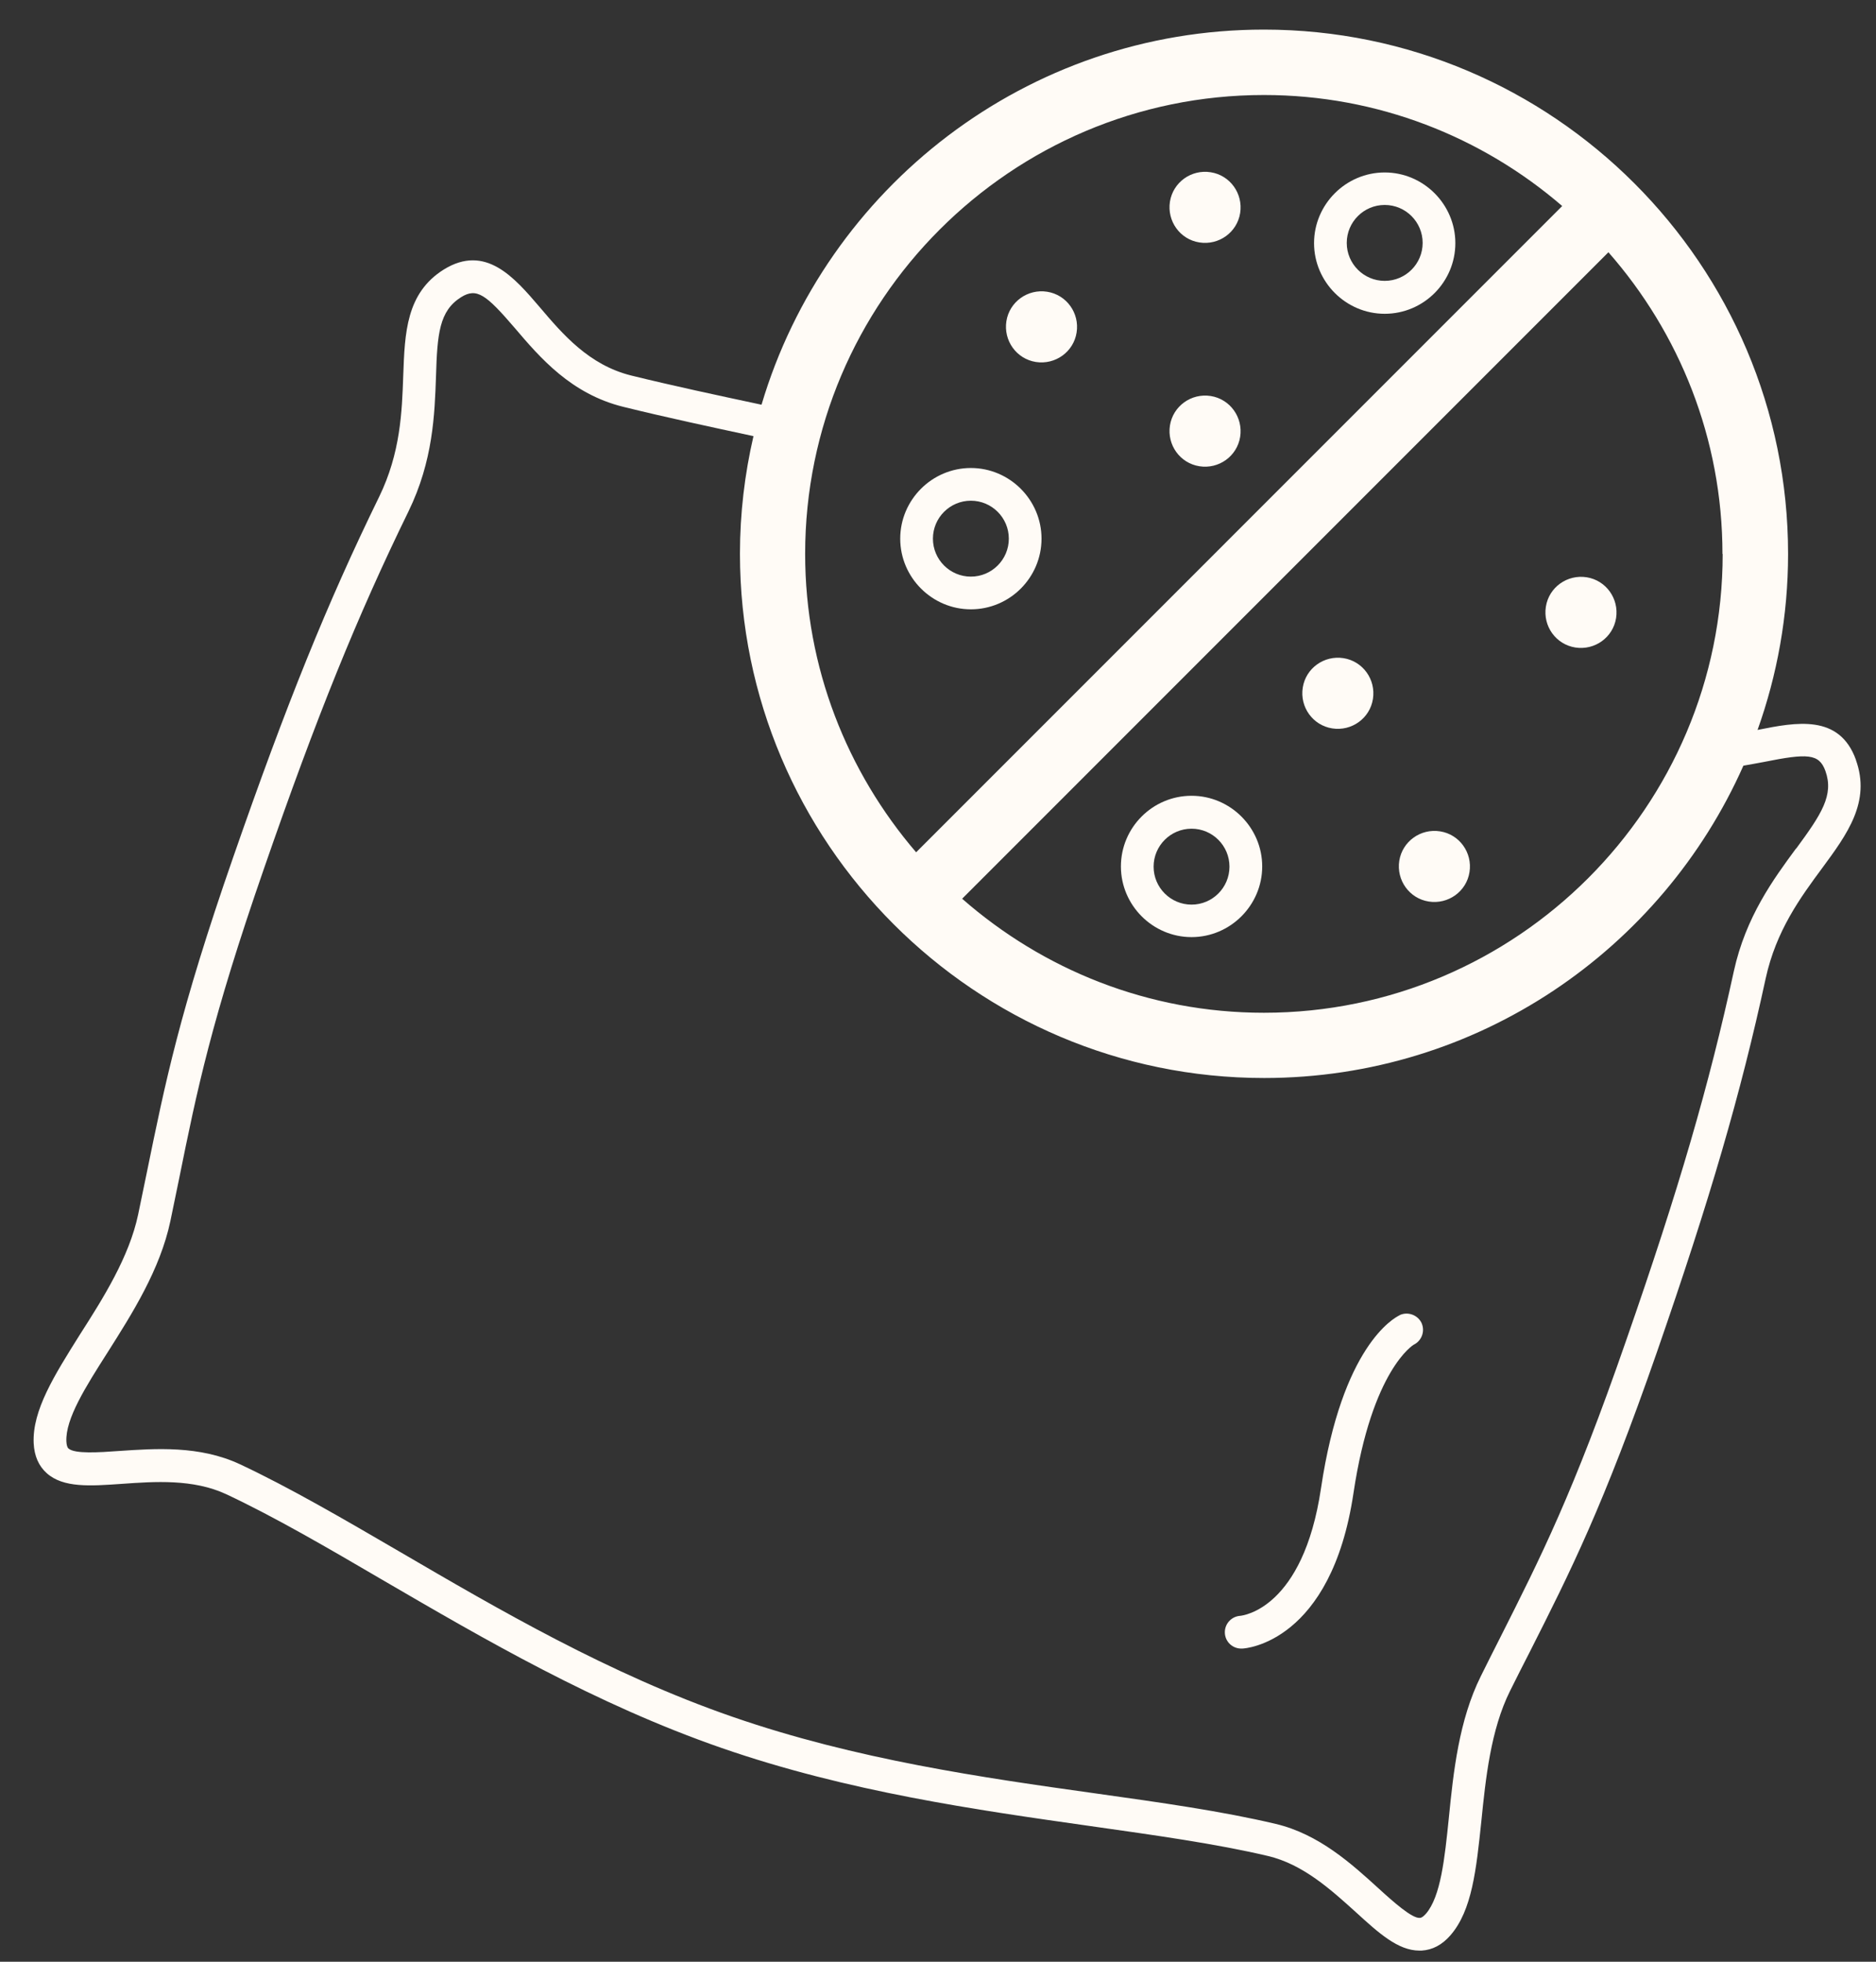 <svg width="44" height="46" viewBox="0 0 44 46" fill="none" xmlns="http://www.w3.org/2000/svg">
<rect x="0" y="0" width="44" height="46" fill="#333333" stroke="none"/>
<g clip-path="url(#clip0_46_23124)">
<path d="M32.825 30.842C32.686 30.909 31.479 31.568 30.983 34.898C30.564 37.721 29.152 37.884 29.086 37.889C28.876 37.905 28.718 38.084 28.728 38.293C28.738 38.498 28.907 38.657 29.112 38.657C29.117 38.657 29.127 38.657 29.132 38.657C29.219 38.657 31.224 38.508 31.745 35.01C32.18 32.105 33.157 31.532 33.157 31.532C33.346 31.44 33.428 31.215 33.341 31.021C33.249 30.832 33.019 30.75 32.83 30.837L32.825 30.842Z" fill="#FFFBF6"/>
<path d="M33.776 19.494C33.321 19.422 32.891 19.729 32.819 20.184C32.748 20.639 33.055 21.069 33.51 21.14C33.965 21.212 34.395 20.905 34.466 20.45C34.538 19.995 34.231 19.565 33.776 19.494Z" fill="#FFFBF6"/>
<path d="M28.131 10.933C28.586 11.005 29.015 10.698 29.087 10.243C29.158 9.787 28.852 9.358 28.396 9.286C27.941 9.215 27.512 9.521 27.44 9.977C27.369 10.432 27.675 10.861 28.131 10.933Z" fill="#FFFBF6"/>
<path d="M37.213 13.536C36.758 13.465 36.328 13.771 36.257 14.227C36.185 14.682 36.492 15.111 36.947 15.183C37.403 15.255 37.832 14.948 37.904 14.493C37.975 14.037 37.669 13.608 37.213 13.536Z" fill="#FFFBF6"/>
<path d="M28.131 5.685C28.586 5.757 29.015 5.45 29.087 4.995C29.158 4.54 28.852 4.11 28.396 4.039C27.941 3.967 27.512 4.274 27.44 4.729C27.369 5.184 27.675 5.614 28.131 5.685Z" fill="#FFFBF6"/>
<path d="M31.511 15.433C31.056 15.362 30.626 15.668 30.555 16.124C30.483 16.579 30.79 17.008 31.245 17.08C31.7 17.152 32.13 16.845 32.201 16.39C32.273 15.934 31.966 15.505 31.511 15.433Z" fill="#FFFBF6"/>
<path d="M24.295 8.488C24.75 8.559 25.18 8.252 25.251 7.797C25.323 7.342 25.016 6.913 24.561 6.841C24.105 6.769 23.676 7.076 23.604 7.531C23.533 7.987 23.84 8.416 24.295 8.488Z" fill="#FFFBF6"/>
<path d="M22.771 14.288C23.686 14.288 24.428 13.541 24.428 12.631C24.428 11.72 23.681 10.974 22.771 10.974C21.86 10.974 21.114 11.72 21.114 12.631C21.114 13.541 21.86 14.288 22.771 14.288ZM22.771 11.741C23.262 11.741 23.661 12.14 23.661 12.631C23.661 13.122 23.262 13.521 22.771 13.521C22.28 13.521 21.881 13.122 21.881 12.631C21.881 12.14 22.28 11.741 22.771 11.741Z" fill="#FFFBF6"/>
<path d="M32.477 7.358C33.392 7.358 34.134 6.611 34.134 5.701C34.134 4.791 33.387 4.044 32.477 4.044C31.567 4.044 30.82 4.791 30.82 5.701C30.82 6.611 31.567 7.358 32.477 7.358ZM32.477 4.806C32.968 4.806 33.367 5.205 33.367 5.696C33.367 6.187 32.968 6.586 32.477 6.586C31.986 6.586 31.587 6.187 31.587 5.696C31.587 5.205 31.986 4.806 32.477 4.806Z" fill="#FFFBF6"/>
<path d="M27.947 18.66C27.031 18.66 26.29 19.407 26.29 20.317C26.29 21.227 27.036 21.974 27.947 21.974C28.857 21.974 29.604 21.227 29.604 20.317C29.604 19.407 28.857 18.66 27.947 18.66ZM27.947 21.212C27.456 21.212 27.057 20.813 27.057 20.322C27.057 19.831 27.456 19.432 27.947 19.432C28.438 19.432 28.836 19.831 28.836 20.322C28.836 20.813 28.438 21.212 27.947 21.212Z" fill="#FFFBF6"/>
<path d="M43.529 17.816C43.14 16.737 42.123 16.936 41.222 17.116C41.683 15.827 41.938 14.436 41.938 12.988C41.938 6.212 36.425 0.694 29.644 0.694C24.08 0.694 19.37 4.407 17.861 9.49C16.807 9.265 15.8 9.05 14.803 8.805C13.816 8.559 13.202 7.843 12.66 7.204C12.062 6.504 11.386 5.716 10.41 6.319C9.525 6.872 9.494 7.808 9.458 8.8C9.428 9.649 9.397 10.615 8.891 11.653C7.673 14.144 6.717 16.512 5.469 20.102C4.206 23.733 3.874 25.395 3.444 27.492C3.378 27.809 3.311 28.137 3.24 28.479C3.03 29.476 2.416 30.448 1.869 31.302C1.276 32.248 0.754 33.072 0.79 33.844C0.805 34.141 0.907 34.376 1.097 34.545C1.485 34.892 2.12 34.846 2.851 34.795C3.638 34.739 4.528 34.678 5.301 35.035C6.436 35.567 7.684 36.294 9.003 37.066C11.33 38.421 13.964 39.961 16.925 40.988C19.891 42.016 22.909 42.441 25.573 42.819C27.087 43.034 28.519 43.233 29.736 43.52C30.564 43.714 31.224 44.318 31.807 44.844C32.334 45.325 32.789 45.739 33.29 45.739C33.306 45.739 33.326 45.739 33.342 45.739C33.597 45.724 33.822 45.606 34.017 45.382C34.528 44.798 34.625 43.832 34.743 42.712C34.845 41.704 34.963 40.559 35.418 39.648C35.576 39.331 35.725 39.035 35.873 38.748C36.84 36.836 37.602 35.327 38.865 31.696C40.108 28.111 40.824 25.661 41.412 22.946C41.657 21.82 42.23 21.043 42.736 20.358C43.324 19.56 43.882 18.803 43.529 17.821V17.816ZM40.404 12.988C40.404 18.921 35.576 23.748 29.644 23.748C26.933 23.748 24.463 22.736 22.566 21.074L37.724 5.915C39.386 7.808 40.399 10.283 40.399 12.993L40.404 12.988ZM29.644 2.228C32.314 2.228 34.758 3.21 36.64 4.831L21.487 19.985C19.871 18.102 18.884 15.658 18.884 12.988C18.884 7.056 23.712 2.228 29.644 2.228ZM42.123 19.898C41.601 20.608 40.946 21.493 40.665 22.777C40.082 25.457 39.376 27.886 38.139 31.435C36.896 35.02 36.139 36.508 35.188 38.395C35.039 38.687 34.891 38.984 34.733 39.301C34.216 40.339 34.088 41.556 33.981 42.63C33.884 43.576 33.792 44.471 33.444 44.875C33.388 44.937 33.342 44.972 33.301 44.972C33.122 44.988 32.692 44.609 32.329 44.277C31.71 43.714 30.938 43.008 29.92 42.768C28.667 42.471 27.22 42.267 25.686 42.052C23.057 41.684 20.075 41.26 17.181 40.257C14.286 39.255 11.688 37.736 9.392 36.396C8.057 35.618 6.794 34.882 5.628 34.335C4.677 33.89 3.638 33.967 2.8 34.023C2.309 34.059 1.756 34.094 1.608 33.967C1.577 33.941 1.562 33.885 1.557 33.803C1.531 33.271 2.012 32.514 2.524 31.711C3.101 30.801 3.756 29.768 3.996 28.633C4.068 28.285 4.134 27.957 4.201 27.64C4.62 25.569 4.953 23.933 6.196 20.353C7.428 16.798 8.379 14.451 9.581 11.991C10.159 10.805 10.195 9.71 10.226 8.825C10.256 7.828 10.302 7.291 10.814 6.969C11.182 6.739 11.402 6.908 12.077 7.695C12.665 8.386 13.396 9.24 14.624 9.541C15.621 9.787 16.628 10.002 17.672 10.227C17.467 11.111 17.355 12.037 17.355 12.983C17.355 19.759 22.868 25.278 29.649 25.278C34.661 25.278 38.977 22.265 40.89 17.954C41.054 17.924 41.217 17.898 41.371 17.867C42.389 17.663 42.665 17.668 42.813 18.077C43.017 18.645 42.721 19.09 42.128 19.898H42.123Z" fill="#FFFBF6"/>
</g>
<defs>
<clipPath id="clip0_46_23124">
<rect width="42.852" height="45.046" fill="white" transform="translate(0.79 0.694)"/>
</clipPath>
</defs>
</svg>
